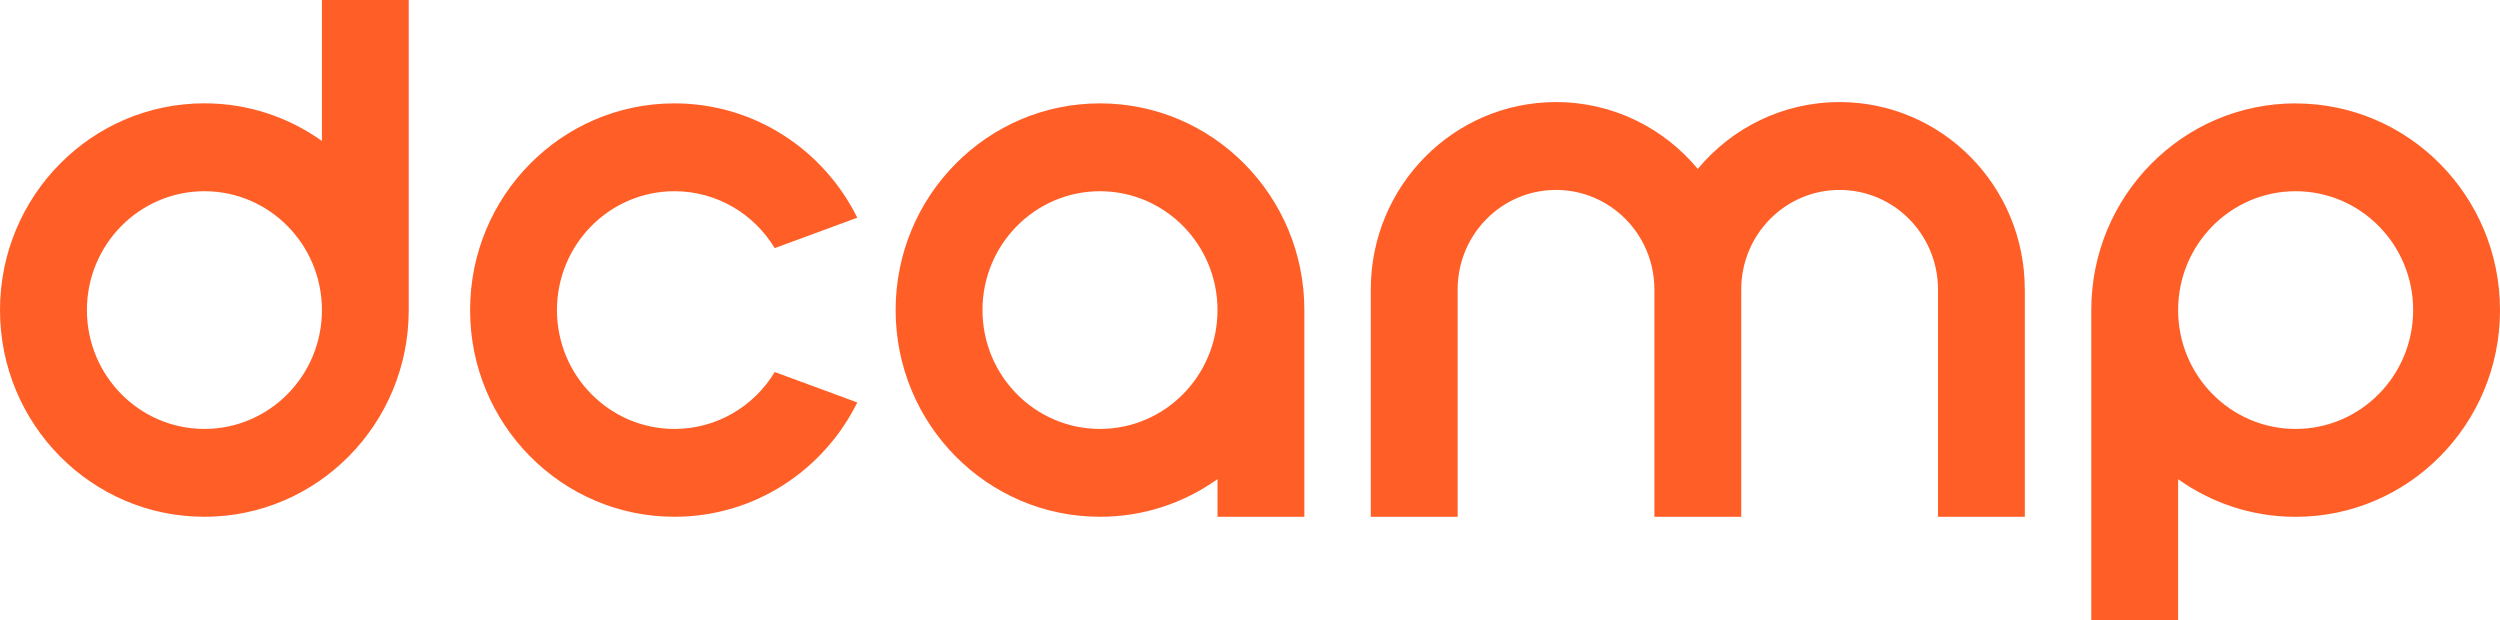 <svg xmlns="http://www.w3.org/2000/svg" width="258" height="64" viewBox="0 0 258 64" fill="none">
  <path d="M33.223 0V14.547C29.79 12.099 25.608 10.663 21.096 10.663C9.442 10.668 0 20.218 0 32C0 43.782 9.442 53.331 21.09 53.331C32.739 53.331 42.181 43.782 42.181 32V0H33.218H33.223ZM21.096 44.266C14.4 44.266 8.969 38.773 8.969 32C8.969 25.227 14.4 19.734 21.096 19.734C27.792 19.734 33.223 25.227 33.223 32C33.223 38.773 27.792 44.266 21.096 44.266ZM208.963 29.869V53.337H200V29.869C200 24.198 195.455 19.601 189.848 19.601C184.241 19.601 179.696 24.198 179.696 29.869V53.337H170.733V29.869C170.733 24.198 166.188 19.601 160.581 19.601C154.974 19.601 150.429 24.198 150.429 29.869V53.337H141.466V29.869C141.466 19.189 150.022 10.535 160.581 10.535C166.457 10.535 171.707 13.212 175.212 17.43C178.717 13.212 183.971 10.535 189.842 10.535C200.401 10.535 208.957 19.189 208.957 29.869H208.963ZM113.519 10.668C101.871 10.668 92.429 20.218 92.429 32C92.429 43.782 101.871 53.331 113.519 53.331C118.031 53.331 122.213 51.896 125.646 49.447V53.331H134.61V32C134.61 20.218 125.168 10.668 113.519 10.668ZM113.519 44.266C106.823 44.266 101.392 38.773 101.392 32C101.392 25.227 106.823 19.734 113.519 19.734C120.215 19.734 125.646 25.227 125.646 32C125.646 38.773 120.215 44.266 113.519 44.266ZM79.949 38.4C77.82 41.923 73.985 44.266 69.605 44.266C62.908 44.266 57.478 38.773 57.478 32C57.478 25.227 62.908 19.734 69.605 19.734C73.985 19.734 77.825 22.083 79.949 25.606L88.472 22.467C85.011 15.471 77.864 10.668 69.605 10.668C57.956 10.668 48.514 20.218 48.514 32C48.514 43.782 57.956 53.331 69.605 53.331C77.864 53.331 85.011 48.534 88.472 41.533L79.955 38.394L79.949 38.4ZM236.909 10.668C225.261 10.668 215.819 20.218 215.819 32V64H224.782V49.453C228.216 51.901 232.398 53.337 236.909 53.337C248.558 53.337 258 43.787 258 32.006C258 20.224 248.558 10.674 236.909 10.674V10.668ZM236.909 44.266C230.213 44.266 224.782 38.773 224.782 32C224.782 25.227 230.213 19.734 236.909 19.734C243.606 19.734 249.037 25.227 249.037 32C249.037 38.773 243.606 44.266 236.909 44.266Z" fill="#FF5E27"/>
</svg>